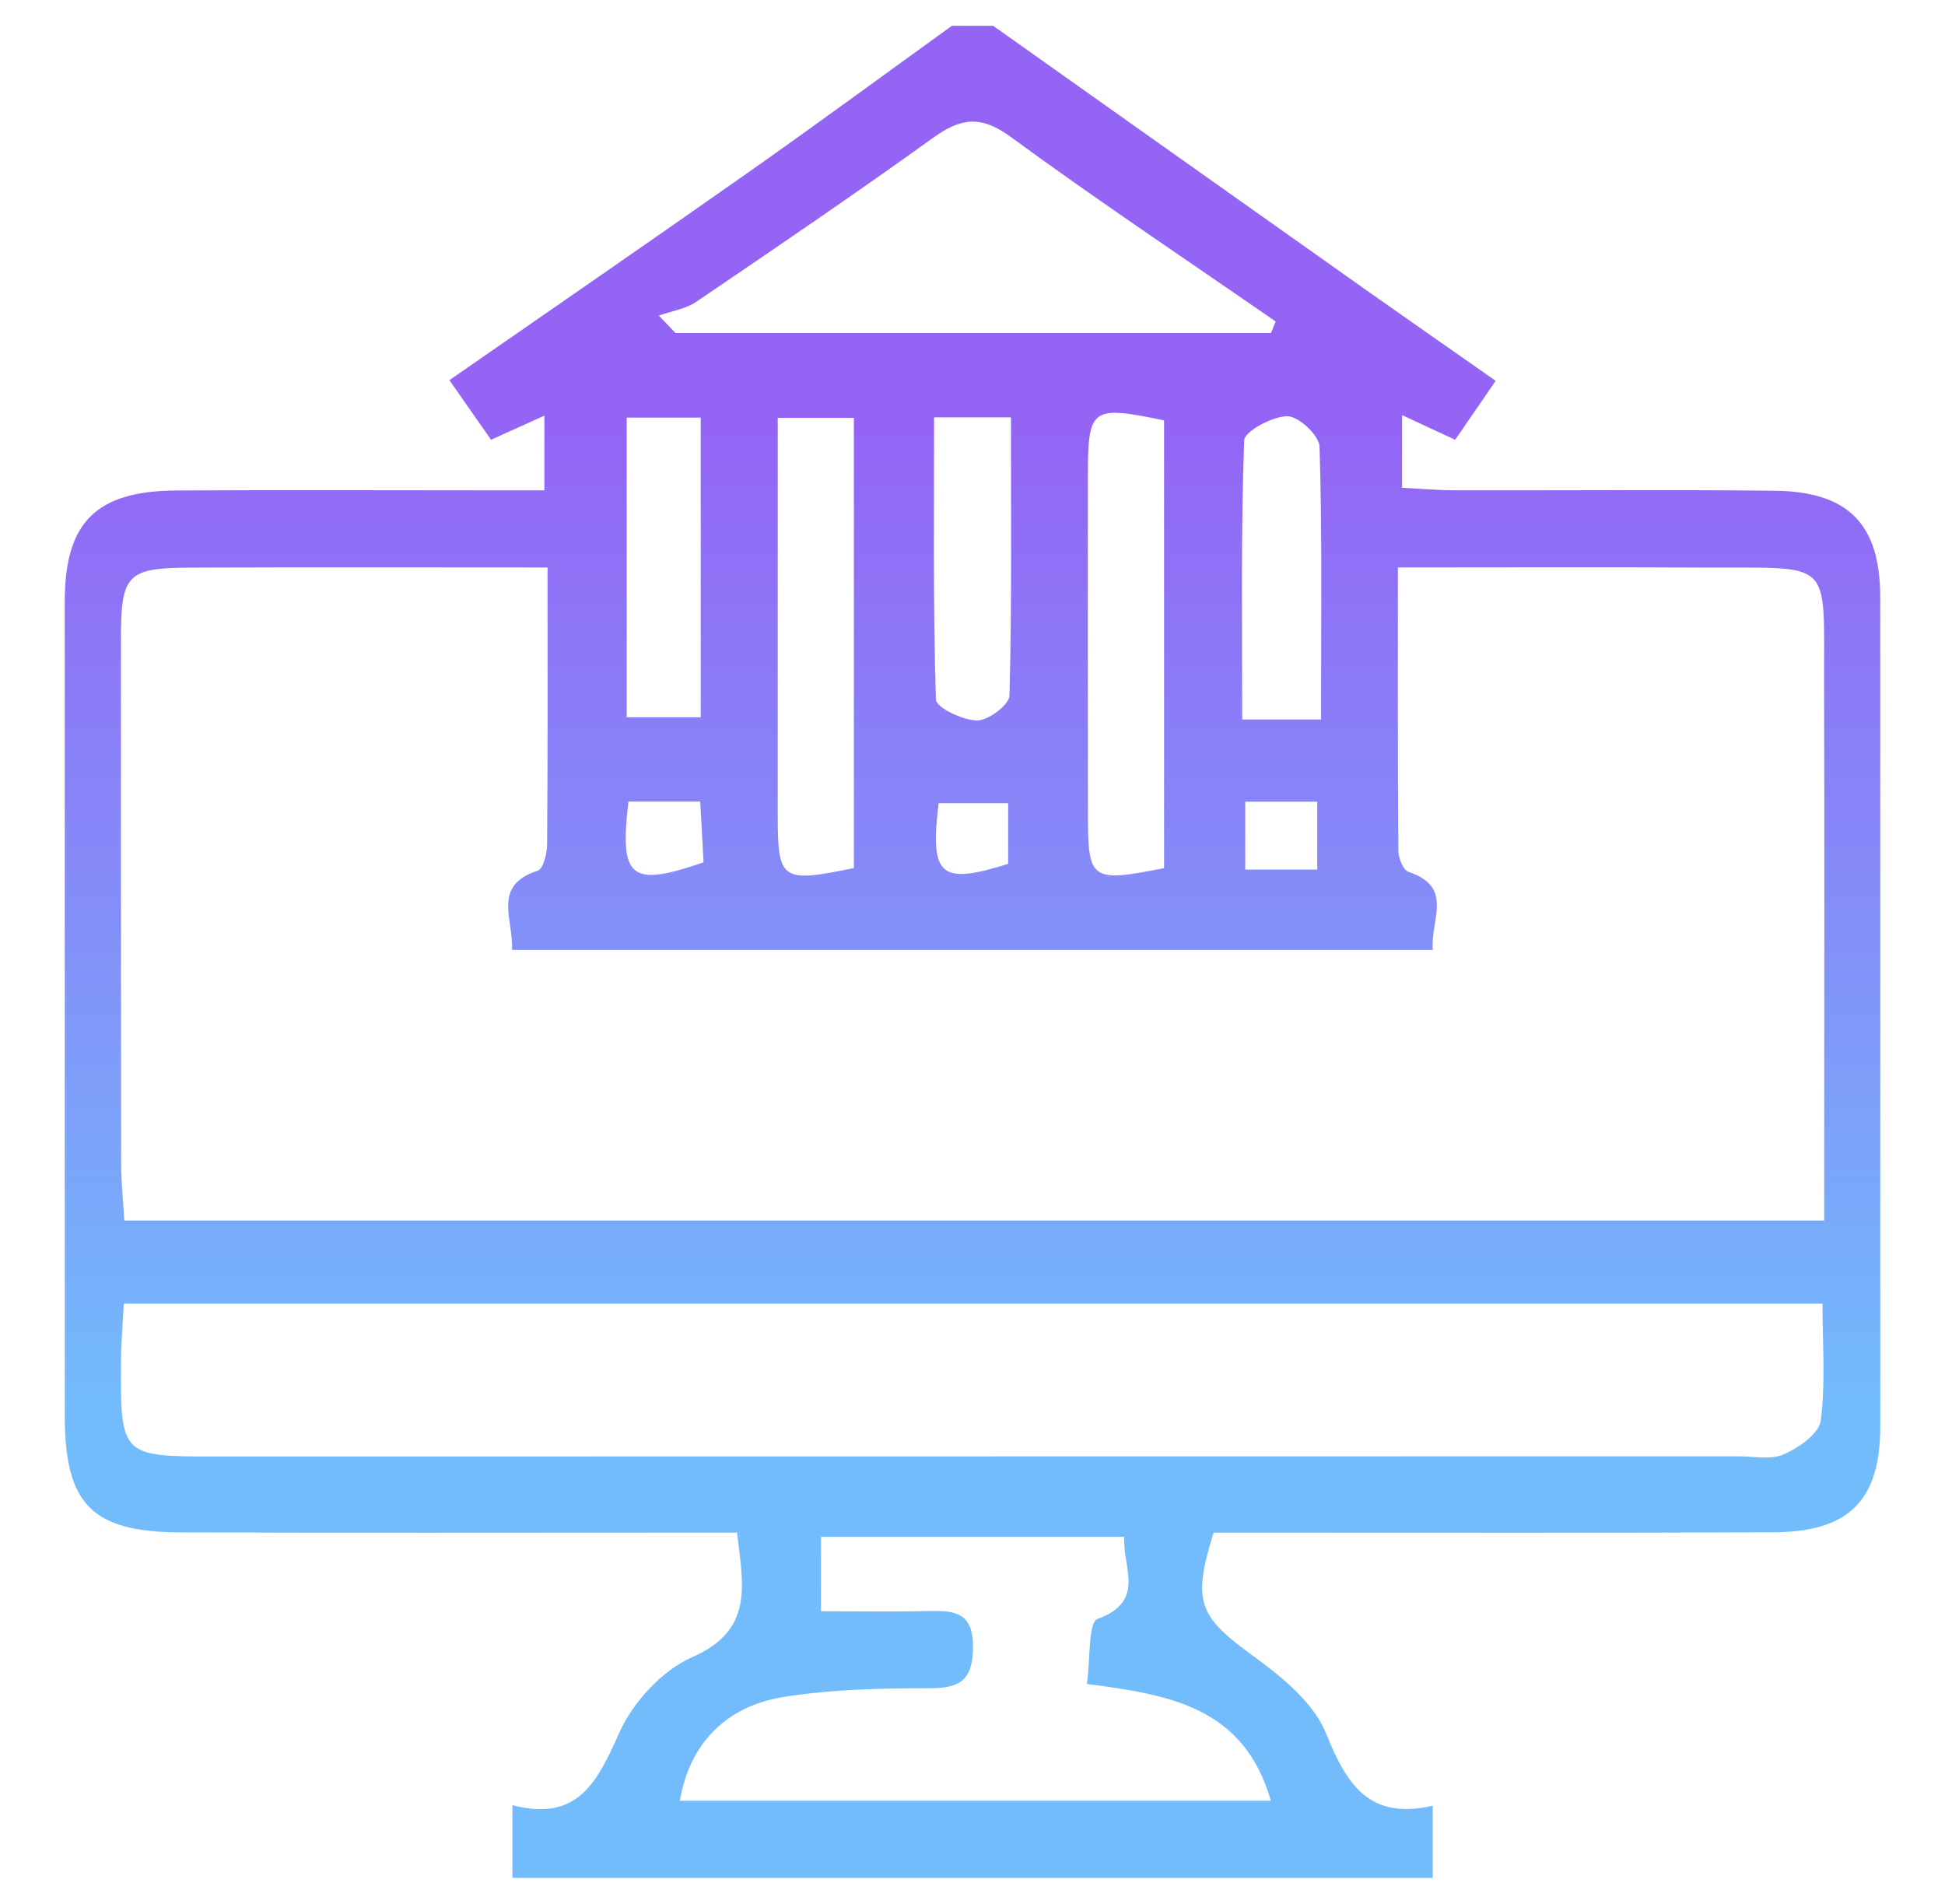 <?xml version="1.0" encoding="utf-8"?>
<!-- Generator: Adobe Illustrator 16.0.0, SVG Export Plug-In . SVG Version: 6.00 Build 0)  -->
<!DOCTYPE svg PUBLIC "-//W3C//DTD SVG 1.1//EN" "http://www.w3.org/Graphics/SVG/1.1/DTD/svg11.dtd">
<svg version="1.1" id="Layer_1" xmlns="http://www.w3.org/2000/svg" xmlns:xlink="http://www.w3.org/1999/xlink" x="0px" y="0px"
	 width="161px" height="157.563px" viewBox="0 0 161 157.563" enable-background="new 0 0 161 157.563" xml:space="preserve">
<g>
	<linearGradient id="SVGID_1_" gradientUnits="userSpaceOnUse" x1="80.501" y1="155.425" x2="80.501" y2="2.138">
		<stop  offset="0" style="stop-color:#72BCFC"/>
		<stop  offset="0.249" style="stop-color:#72BCFC"/>
		<stop  offset="0.527" style="stop-color:#848DF8"/>
		<stop  offset="0.789" style="stop-color:#9464F5"/>
		<stop  offset="1" style="stop-color:#9464F5"/>
	</linearGradient>
	<path fill="url(#SVGID_1_)" d="M82.209,2.137c10.295,7.295,20.59,14.594,30.891,21.881c3.465,2.449,6.949,4.87,10.707,7.502
		c-1.205,1.752-2.219,3.229-3.354,4.879c-1.457-0.677-2.691-1.25-4.395-2.041c0,2.071,0,3.788,0,6.011
		c1.373,0.069,2.879,0.207,4.385,0.21c8.813,0.021,17.627-0.059,26.441,0.037c6.143,0.066,8.752,2.788,8.754,8.816
		c0.006,22.888,0.008,45.775,0.002,68.665c-0.002,6.057-2.586,8.696-8.805,8.725c-13.934,0.063-27.863,0.025-41.797,0.029
		c-1.555,0-3.105,0-4.58,0c-1.807,5.789-1.209,6.942,3.303,10.227c2.354,1.713,4.986,3.855,6.01,6.402
		c1.695,4.213,3.559,7.188,8.826,5.973c0,2.262,0,3.926,0,5.973c-25.283,0-50.609,0-76.179,0c0-1.864,0-3.635,0-6.018
		c5.374,1.406,7.025-1.898,8.82-5.949c1.127-2.543,3.552-5.201,6.056-6.299c5.085-2.232,4.25-5.854,3.713-10.313
		c-1.665,0-3.178,0-4.69,0c-13.791,0-27.58,0.034-41.369-0.017c-7.363-0.026-9.586-2.332-9.588-9.672
		c-0.006-22.461-0.006-44.922,0-67.384c0.002-6.543,2.588-9.142,9.267-9.179c8.671-0.049,17.343-0.011,26.015-0.011
		c1.385,0,2.771,0,4.418,0c0-2.206,0-3.956,0-6.181c-1.563,0.706-2.783,1.257-4.414,1.994c-1.043-1.494-2.137-3.057-3.447-4.933
		c8.426-5.849,16.604-11.472,24.723-17.182c5.668-3.987,11.252-8.095,16.874-12.147C79.934,2.137,81.07,2.137,82.209,2.137z
		 M45.324,46.968c-10.257,0-19.896-0.028-29.535,0.013c-5.287,0.021-5.774,0.551-5.779,5.94c-0.01,14.494-0.001,28.987,0.023,43.48
		c0.002,1.507,0.163,3.014,0.256,4.616c47.01,0,93.563,0,140.711,0c0-1.754,0-3.273,0-4.792c0-13.216,0.031-26.43-0.01-39.644
		c-0.033-10.422,0.844-9.549-9.748-9.604c-8.346-0.044-16.689-0.01-25.529-0.01c0,8.181-0.02,15.813,0.037,23.446
		c0.004,0.604,0.4,1.602,0.836,1.746c3.82,1.266,1.785,4.007,2.018,6.465c-25.543,0-50.753,0-76.22,0
		c0.125-2.58-1.673-5.328,2.121-6.559c0.462-0.15,0.779-1.435,0.785-2.195C45.346,62.507,45.324,55.143,45.324,46.968z
		 M10.247,107.899c-0.088,1.742-0.225,3.27-0.232,4.797c-0.051,7.793,0.025,7.854,7.741,7.854
		c42.044-0.006,84.088-0.008,126.131-0.016c1.279,0,2.715,0.309,3.791-0.17c1.23-0.547,2.9-1.717,3.039-2.789
		c0.404-3.141,0.143-6.365,0.143-9.676C103.707,107.899,57.163,107.899,10.247,107.899z M67.958,133.356
		c3.186,0,6.13,0.051,9.073-0.019c2.083-0.051,3.509,0.213,3.511,2.918c0.001,2.582-0.857,3.461-3.446,3.47
		c-4.097,0.012-8.247,0.077-12.274,0.735c-4.893,0.797-7.791,4.039-8.545,8.584c16.219,0,32.419,0,48.919,0
		c-2.234-7.821-8.504-8.791-15.23-9.67c0.307-2.115,0.104-5.098,0.885-5.381c4.035-1.469,2.059-4.229,2.209-6.793
		c-8.521,0-16.783,0-25.1,0C67.958,129.344,67.958,131.128,67.958,133.356z M105.207,27.564c0.129-0.318,0.26-0.637,0.389-0.955
		c-7.334-5.074-14.758-10.023-21.949-15.291c-2.439-1.788-4.116-1.562-6.393,0.077c-6.457,4.644-13.037,9.117-19.619,13.583
		c-0.885,0.6-2.061,0.771-3.102,1.142c0.462,0.481,0.923,0.962,1.385,1.444C72.348,27.564,88.775,27.564,105.207,27.564z
		 M70.682,71.844c0-12.324,0-24.706,0-37.258c-2.15,0-4.029,0-6.302,0c0,11.208-0.001,22.086,0,32.965
		C64.382,72.869,64.688,73.087,70.682,71.844z M96.357,71.852c0-12.332,0-24.72,0-37.058c-6.055-1.255-6.303-1.064-6.305,4.684
		c-0.006,9.351-0.008,18.701,0.004,28.051C90.063,72.864,90.33,73.048,96.357,71.852z M51.879,34.564c0,8.365,0,16.502,0,24.802
		c2.184,0,4.165,0,6.126,0c0-8.443,0-16.478,0-24.802C55.901,34.564,54.014,34.564,51.879,34.564z M77.319,34.542
		c0,7.908-0.086,15.64,0.154,23.359c0.021,0.661,2.213,1.717,3.405,1.729c0.928,0.01,2.663-1.3,2.684-2.06
		c0.201-7.589,0.121-15.187,0.121-23.028C81.42,34.542,79.651,34.542,77.319,34.542z M109.352,59.549
		c0-7.835,0.1-15.213-0.123-22.58c-0.027-0.925-1.75-2.53-2.67-2.52c-1.254,0.015-3.545,1.245-3.572,2.019
		c-0.271,7.608-0.162,15.229-0.162,23.081C105.178,59.549,106.959,59.549,109.352,59.549z M52.022,66.346
		c-0.765,6.382,0.179,7.105,6.215,5.027c-0.086-1.565-0.174-3.194-0.273-5.027C55.799,66.346,54.026,66.346,52.022,66.346z
		 M83.449,66.477c-2.109,0-3.954,0-5.751,0c-0.746,6.058,0.136,6.784,5.751,5.023C83.449,69.901,83.449,68.28,83.449,66.477z
		 M103.076,66.352c0,2.162,0,3.793,0,5.622c2.141,0,4.01,0,5.961,0c0-2.056,0-3.787,0-5.622
		C106.926,66.352,105.146,66.352,103.076,66.352z"/>
</g>
</svg>
